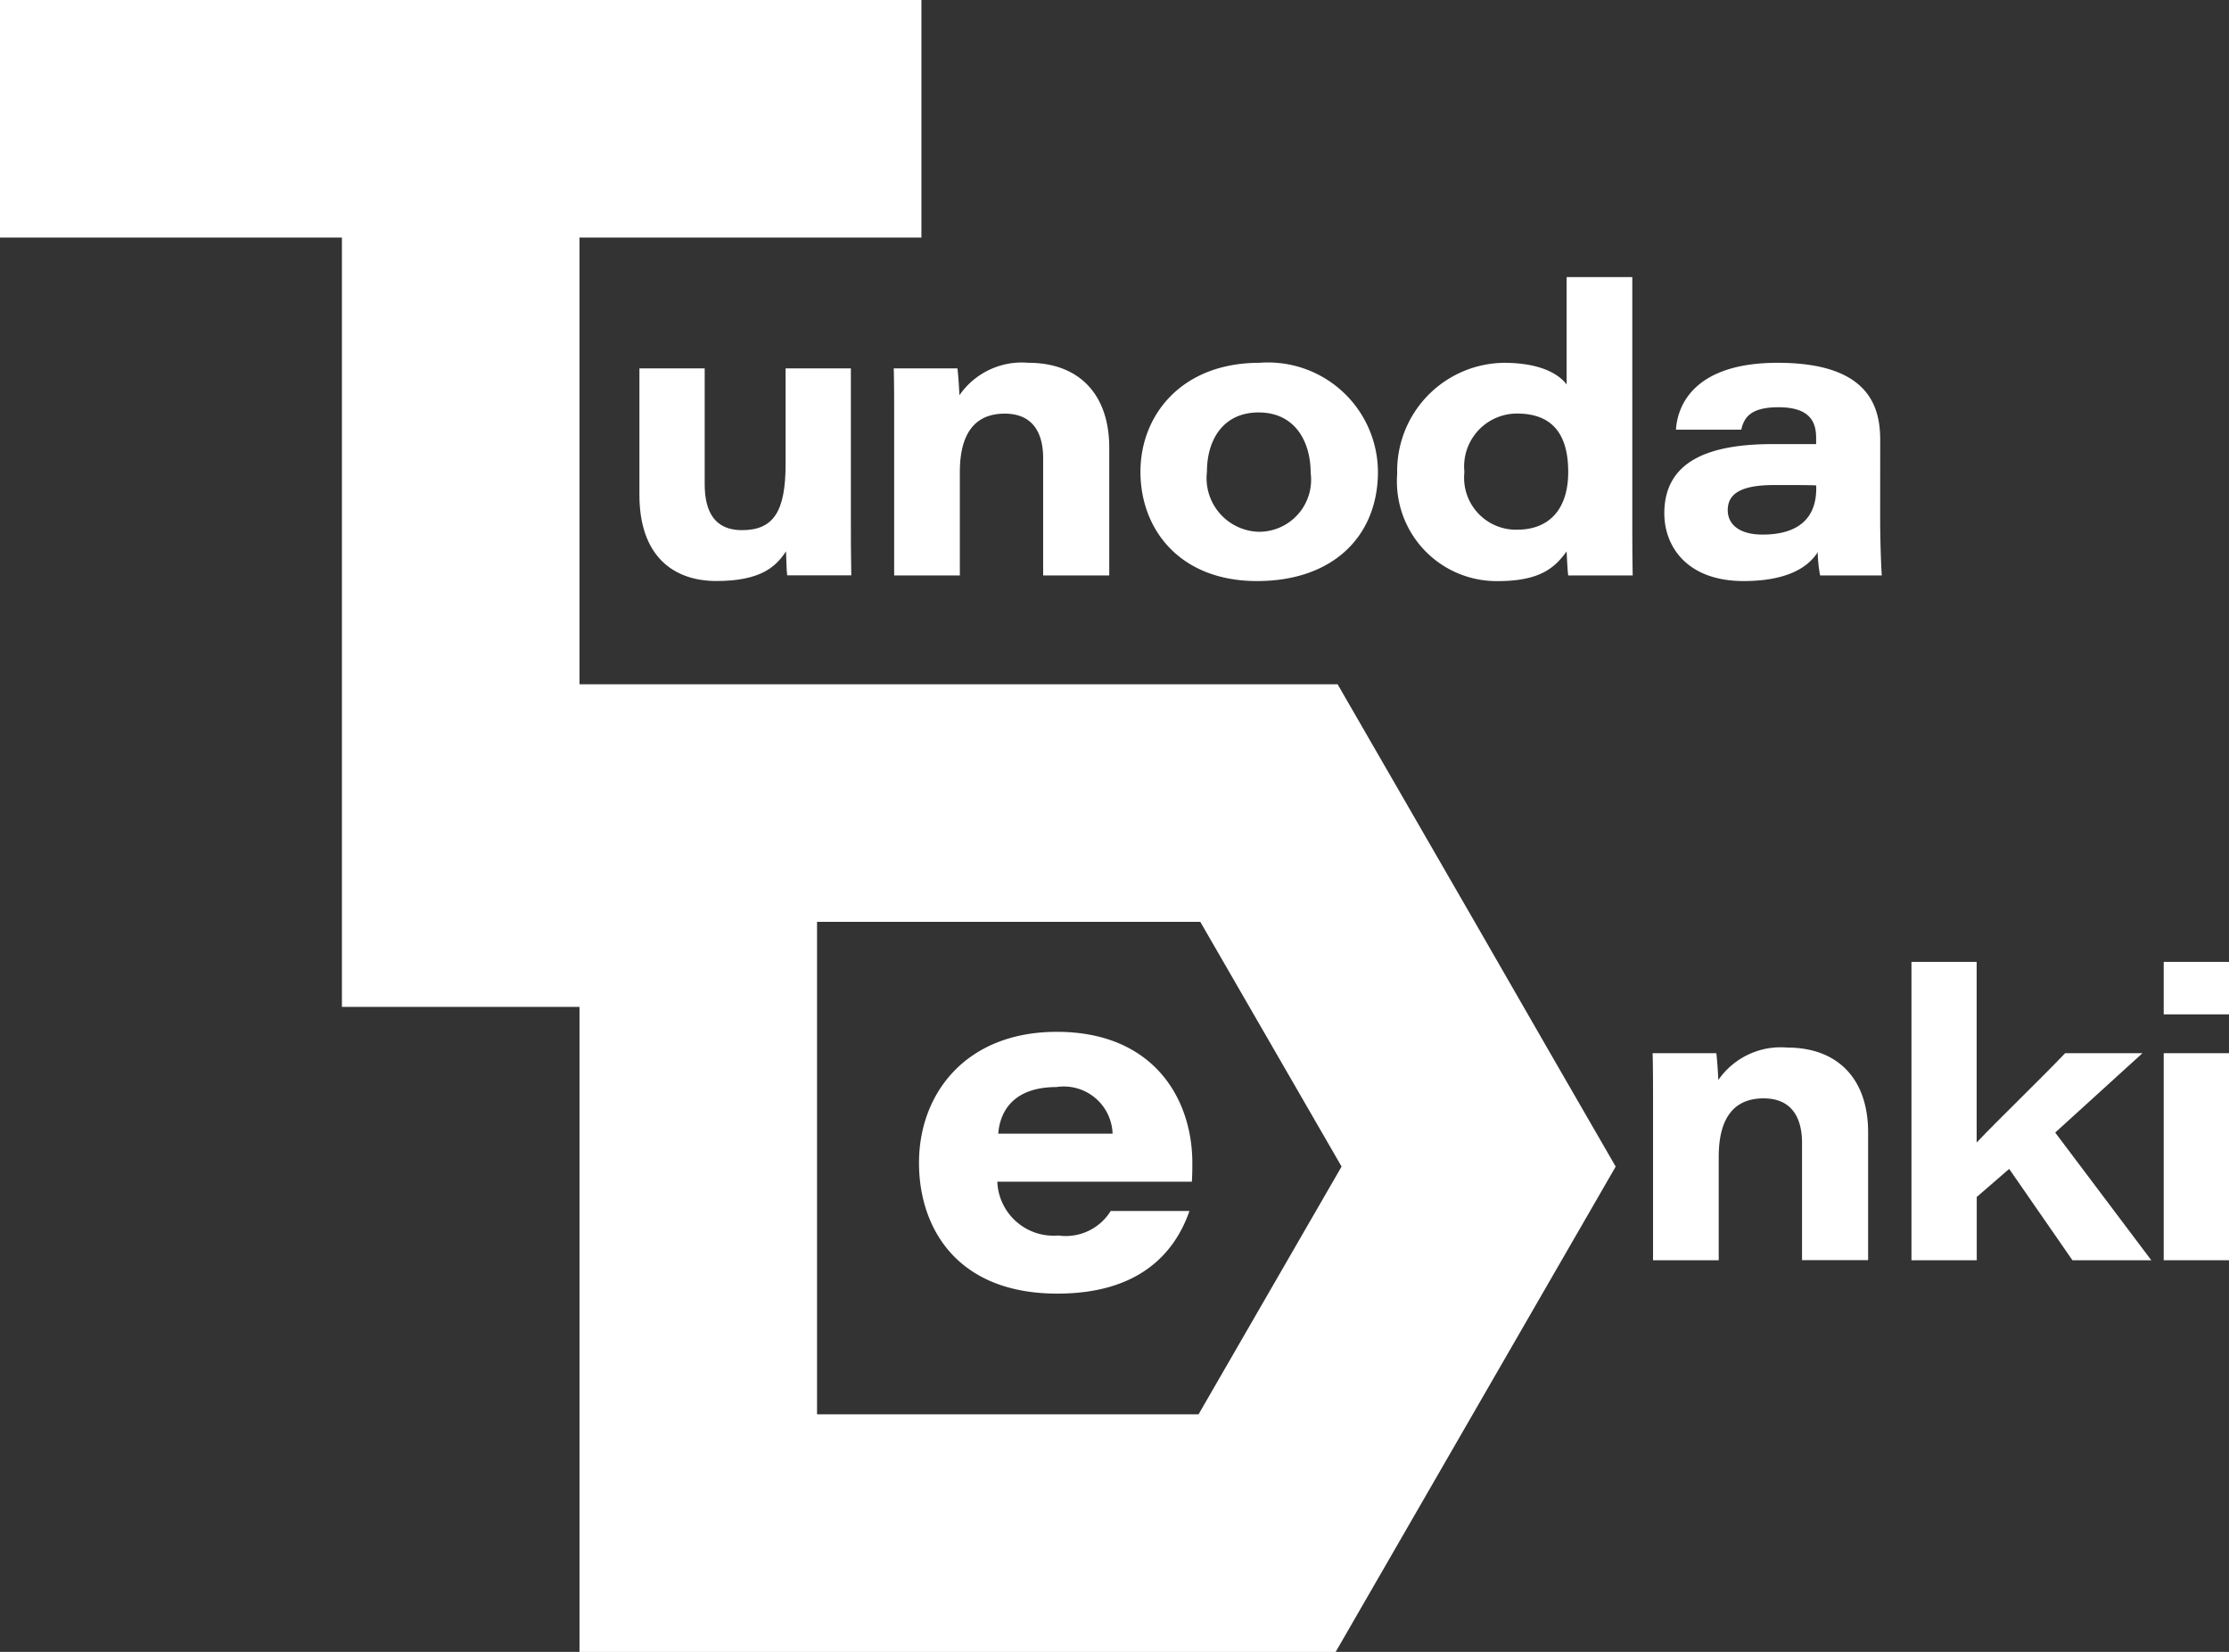 <svg xmlns="http://www.w3.org/2000/svg" width="97.572" height="72.316" viewBox="0 0 97.572 72.316">
  <rect x="0" y="0" width="97.572" height="72.316" fill="#333333" stroke="none"/>
  <g id="グループ_217144" data-name="グループ 217144" transform="translate(-164.447 -428.808)">
    <path id="パス_130244" data-name="パス 130244" d="M229,469.165l-6-10.4H189.814V439.209h14.967v-10.4H164.447v10.4h14.967v33.679h10.4v28.237h33.1l6-10.4.258-.447,6-10.4-2.851-4.939Zm-12.088,21.559h-16.7V469.165h16.777l6.184,10.712Z" transform="translate(0 0)" fill="#fff"/>
    <path id="パス_130245" data-name="パス 130245" d="M236.287,470.2v5.54c0,2.665,1.473,3.769,3.366,3.769,1.911,0,2.595-.6,3.051-1.3.018.386.018.807.052,1.052h2.805c-.018-.877-.018-1.771-.018-2.63V470.2h-2.857v4.19c0,2.069-.526,2.893-1.911,2.893-1.192,0-1.631-.807-1.631-2.016V470.2Z" transform="translate(-43.85 -25.266)" fill="#fff"/>
    <path id="パス_130246" data-name="パス 130246" d="M264.88,472.113v6.767h2.875v-4.523c0-1.63.614-2.56,1.964-2.56,1.28,0,1.683.912,1.683,1.946v5.137h2.893v-5.593c0-2.331-1.315-3.716-3.542-3.716a3.318,3.318,0,0,0-3.016,1.42c-.017-.369-.052-.912-.088-1.175h-2.787C264.88,470.465,264.88,471.341,264.88,472.113Z" transform="translate(-61.292 -24.881)" fill="#fff"/>
    <path id="パス_130247" data-name="パス 130247" d="M297.683,479.126c3.366,0,5.294-2,5.294-4.786a4.811,4.811,0,0,0-5.189-4.768c-3.419,0-5.207,2.3-5.207,4.768C292.581,476.864,294.3,479.126,297.683,479.126Zm.07-7.381c1.6,0,2.279,1.28,2.279,2.647a2.278,2.278,0,0,1-2.261,2.577,2.348,2.348,0,0,1-2.279-2.63C295.491,472.955,296.193,471.745,297.753,471.745Z" transform="translate(-78.212 -24.881)" fill="#fff"/>
    <path id="パス_130248" data-name="パス 130248" d="M331.717,459.941h-2.875v4.7c-.263-.351-.982-.947-2.753-.947a4.734,4.734,0,0,0-4.663,4.856,4.365,4.365,0,0,0,4.4,4.7c1.876,0,2.507-.6,3.016-1.3.018.351.035.789.07,1.052h2.823c-.018-.842-.018-1.7-.018-2.542ZM326.668,471a2.273,2.273,0,0,1-2.3-2.525,2.317,2.317,0,0,1,2.3-2.56c1.63,0,2.244,1,2.244,2.56S328.141,471,326.668,471Z" transform="translate(-95.818 -19.003)" fill="#fff"/>
    <path id="パス_130249" data-name="パス 130249" d="M360.889,472.937c0-1.508-.561-3.366-4.488-3.366-3.594,0-4.383,1.806-4.453,2.928h2.858c.123-.526.4-.982,1.63-.982,1.332,0,1.648.6,1.648,1.332v.281H356.19c-2.665,0-4.751.666-4.751,3.033,0,1.455,1,2.963,3.471,2.963,1.718,0,2.753-.491,3.243-1.263a6.193,6.193,0,0,0,.105,1.017h2.7c-.018-.193-.071-1.368-.071-2.542Zm-2.8,2.139c0,1.3-.789,2.016-2.349,2.016-1.052,0-1.525-.473-1.525-1.069,0-.719.578-1.1,2.033-1.1,1.017,0,1.631,0,1.841.018Z" transform="translate(-114.138 -24.881)" fill="#fff"/>
    <path id="パス_130250" data-name="パス 130250" d="M356.018,546.516a3.317,3.317,0,0,0-3.016,1.42c-.018-.368-.053-.912-.088-1.175h-2.788c.018.649.018,1.525.018,2.3v6.767h2.875V551.3c0-1.63.614-2.56,1.964-2.56,1.28,0,1.683.912,1.683,1.946v5.137h2.893v-5.592C359.559,547.9,358.244,546.516,356.018,546.516Z" transform="translate(-113.337 -71.848)" fill="#fff"/>
    <path id="パス_130251" data-name="パス 130251" d="M389.312,540.884h-3.384c-1.139,1.192-2.98,2.963-3.874,3.91v-7.907H379.2v13.061h2.858v-2.77l1.42-1.228,2.77,4H389.7l-4.208-5.592Z" transform="translate(-131.081 -65.97)" fill="#fff"/>
    <rect id="長方形_97533" data-name="長方形 97533" width="2.858" height="9.064" transform="translate(259.161 474.914)" fill="#fff"/>
    <rect id="長方形_97534" data-name="長方形 97534" width="2.858" height="2.297" transform="translate(259.161 470.917)" fill="#fff"/>
    <path id="パス_130252" data-name="パス 130252" d="M273.733,544.746c-3.974,0-6.035,2.691-6.035,5.74,0,2.776,1.6,5.72,6.056,5.72,3.491,0,5.11-1.682,5.783-3.617h-3.448a2.312,2.312,0,0,1-2.292,1.073,2.463,2.463,0,0,1-2.671-2.355h8.516c.021-.336.021-.547.021-.821C279.663,547.669,277.96,544.746,273.733,544.746Zm-2.566,4.458c.084-1.072.757-2.04,2.545-2.04a2.136,2.136,0,0,1,2.46,2.04Z" transform="translate(-63.023 -70.767)" fill="#fff"/>
  </g>
</svg>
